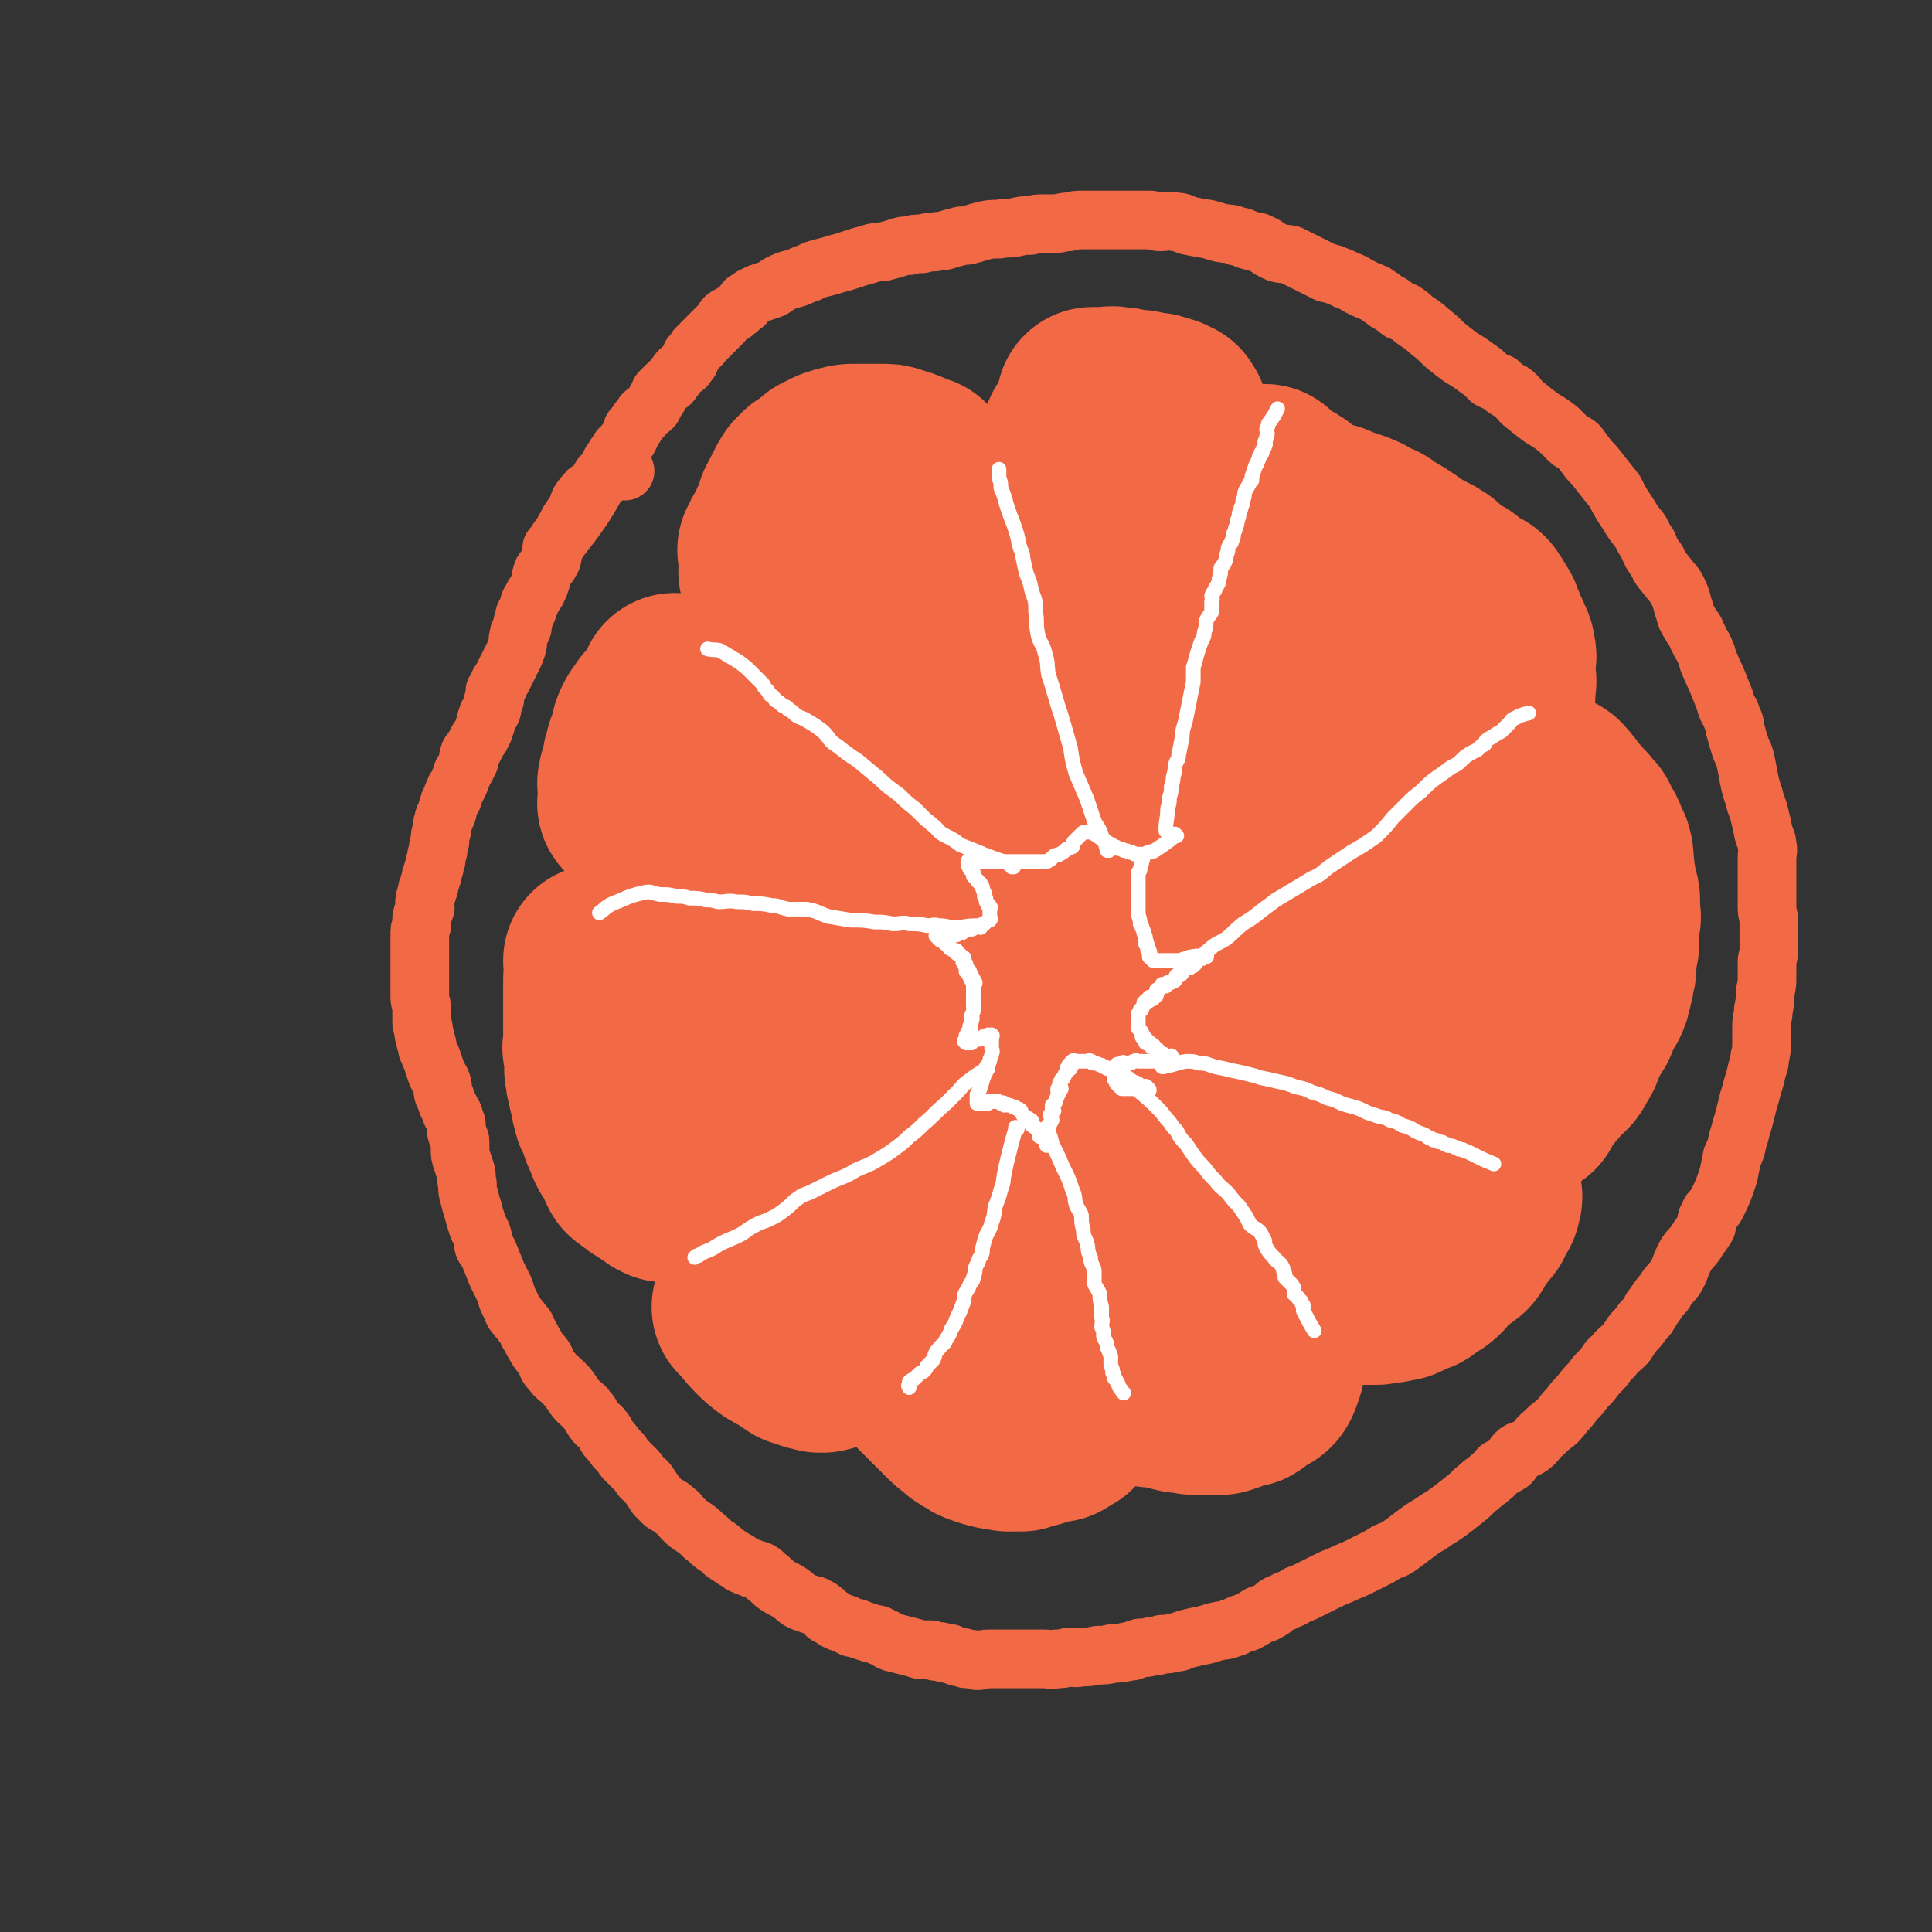 <svg viewBox='0 0 1054 1054' version='1.1' xmlns='http://www.w3.org/2000/svg' xmlns:xlink='http://www.w3.org/1999/xlink'><rect x="0" y="0" width="1054" height="1054" fill="#333333" stroke="none"/><g fill='none' stroke='#F26946' stroke-width='105' stroke-linecap='round' stroke-linejoin='round'><path d='M611,231c0,0 -1,-1 -1,-1 0,0 1,1 0,1 -4,0 -4,-1 -9,0 -2,0 -2,0 -5,1 -1,0 -1,1 -2,2 -2,1 -2,1 -3,2 -1,1 -2,1 -2,2 -1,0 -1,0 -1,1 0,0 0,0 0,1 0,1 0,1 0,2 0,0 0,0 0,1 0,1 0,1 0,2 0,1 0,1 0,3 1,2 1,2 1,4 1,2 1,2 2,4 0,2 0,2 1,3 0,1 0,1 0,3 1,0 0,0 0,1 0,0 0,0 0,1 0,0 0,0 0,1 1,0 1,0 1,1 1,0 1,0 1,1 1,0 1,0 1,0 1,0 1,0 1,1 1,0 1,0 1,1 1,0 0,1 0,1 1,0 1,0 1,0 1,0 1,0 1,0 1,-1 1,-1 2,-1 1,-2 0,-2 1,-3 2,-2 2,-2 3,-3 2,-1 2,-1 4,-2 1,-1 0,-2 1,-3 1,-1 1,-1 2,-2 2,-2 2,-2 3,-3 2,-2 2,-2 4,-3 1,-2 1,-2 3,-5 1,-1 1,-1 2,-2 0,-1 0,-2 0,-2 1,-1 1,0 2,0 1,-1 0,-1 1,-2 2,-2 3,-2 5,-3 1,-2 1,-2 3,-3 1,-1 1,-1 2,-2 1,-1 1,-1 2,-2 0,0 0,0 0,0 1,-1 1,-1 0,-1 0,-1 0,-1 -1,-1 0,-1 1,-1 0,-1 0,0 0,0 -1,0 0,0 0,-1 -1,-1 -1,-1 -1,0 -3,0 -1,-1 -1,-1 -3,-2 -1,0 -1,0 -2,0 -1,0 -1,0 -3,0 -1,0 -1,-1 -2,-1 -2,-1 -2,0 -4,0 -2,0 -2,-1 -4,-1 -3,-1 -3,-1 -6,-1 -3,-1 -3,0 -6,0 -1,0 -1,0 -3,0 0,0 0,0 0,0 -1,0 -1,0 -1,0 -1,0 -1,0 -2,0 0,0 0,0 -1,0 0,0 0,1 0,1 '/><path d='M502,258c0,0 -1,-1 -1,-1 0,0 1,1 1,1 -7,-3 -7,-4 -15,-6 -2,-1 -3,-1 -5,-1 -3,0 -3,0 -5,0 -3,0 -3,0 -6,0 -3,0 -3,0 -5,0 -3,0 -3,0 -6,1 -1,0 -1,0 -3,1 -1,0 -1,0 -3,1 -2,1 -2,1 -4,2 -1,1 -1,1 -2,2 -1,1 -1,1 -3,2 -1,1 -1,1 -3,2 -1,1 -1,1 -3,3 -2,3 -2,3 -3,6 -2,3 -2,3 -4,7 0,3 0,3 -1,6 0,1 -1,0 -1,1 -2,3 -2,3 -3,6 -2,3 -1,3 -3,5 0,2 -1,2 -2,4 0,0 1,0 1,1 0,0 0,0 0,1 0,0 0,0 0,1 0,0 0,0 0,1 0,0 0,0 0,1 0,1 0,1 0,1 0,1 0,1 0,1 0,1 0,1 0,1 0,1 0,1 0,1 0,1 0,1 0,1 0,1 0,1 0,1 0,1 -1,1 0,1 0,0 1,-1 1,0 0,0 -1,1 0,1 0,0 0,0 1,0 1,0 0,1 1,1 0,0 1,0 1,0 1,0 1,1 2,1 1,0 1,0 2,0 2,0 2,0 4,1 1,0 1,0 3,0 1,0 1,0 3,0 1,0 1,0 2,0 0,0 0,0 1,0 1,0 1,0 2,0 0,0 0,0 1,0 0,-1 0,-1 1,-1 1,-1 1,-1 3,-1 0,-1 0,-1 1,-1 0,-1 -1,-1 0,-1 0,-1 0,0 1,0 0,0 0,-1 1,-1 0,0 0,0 1,0 1,-1 1,-1 2,-2 1,-1 1,-1 2,-1 0,-1 -1,-1 0,-1 0,-1 0,0 1,0 '/><path d='M369,377c0,0 -1,-1 -1,-1 0,0 1,0 1,1 -4,5 -4,5 -8,11 -2,2 -3,2 -4,5 -2,2 -2,2 -3,4 -2,4 -1,4 -2,8 -2,4 -2,4 -3,8 -1,3 -1,4 -1,7 -1,3 -2,3 -2,6 -1,2 0,2 0,4 0,2 0,2 0,3 0,1 0,1 0,2 0,0 0,0 0,1 0,0 0,0 0,1 0,0 0,0 0,1 0,0 -1,0 0,1 0,0 0,0 1,1 1,1 1,1 3,2 2,1 2,1 4,1 2,0 3,0 5,0 3,0 3,0 5,0 3,0 3,0 5,0 2,0 2,0 4,0 2,0 2,0 4,0 2,-1 2,-2 4,-2 3,-2 3,-1 6,-2 3,-2 3,-2 5,-3 2,-2 2,-2 4,-4 2,-1 1,-1 3,-2 0,0 0,0 0,0 1,-2 1,-2 2,-5 0,-1 0,-1 1,-3 0,-2 0,-1 1,-3 0,-2 0,-2 0,-3 -1,-3 -1,-3 -2,-5 -2,-3 -1,-3 -3,-6 -1,-2 -2,-2 -4,-5 -1,-2 -1,-2 -2,-3 -1,-2 -1,-2 -2,-3 -1,-1 -1,-1 -2,-2 '/><path d='M328,525c0,0 -1,-1 -1,-1 0,0 1,0 1,1 -1,6 -1,6 -1,12 0,3 0,3 0,7 0,4 0,4 0,8 0,3 0,3 0,6 0,3 0,3 0,6 0,1 0,1 0,3 0,1 0,1 0,2 0,2 -1,2 0,4 0,2 1,2 1,4 0,2 0,2 0,4 0,2 -1,2 0,4 0,2 0,3 1,5 0,2 0,2 1,4 0,2 0,2 1,5 0,2 0,2 1,5 0,2 1,2 2,4 1,2 1,2 2,5 0,2 0,2 1,4 1,2 1,2 2,4 0,1 0,1 1,3 1,1 1,1 2,3 1,1 1,1 2,3 1,1 1,1 2,3 0,1 -1,1 0,2 0,1 1,1 2,2 1,0 1,0 2,1 1,1 1,1 2,2 1,0 1,0 2,1 1,1 1,1 3,2 1,1 1,1 3,2 0,0 0,0 1,1 0,0 0,-1 1,0 0,0 0,0 1,1 0,0 0,0 1,0 1,0 1,0 3,0 1,0 1,0 3,0 0,0 0,0 1,0 1,0 1,0 3,0 1,0 1,0 2,0 1,0 1,0 2,0 1,-1 1,-1 2,-2 1,0 1,1 2,1 0,0 0,0 1,0 0,-1 -1,-1 0,-1 0,-1 1,0 1,0 0,-1 0,-1 0,-2 0,-1 0,-1 1,-3 0,-2 0,-2 0,-4 -1,-5 0,-5 -1,-10 -1,-5 -2,-5 -3,-10 -2,-5 -2,-5 -4,-9 0,-3 -1,-3 -1,-6 -1,-2 -1,-2 -2,-5 '/><path d='M409,714c0,0 -1,-1 -1,-1 0,0 0,0 1,1 0,0 0,0 0,0 4,4 3,4 8,9 3,3 3,3 7,6 3,2 4,2 7,4 3,2 3,2 6,4 3,1 3,1 6,2 2,0 2,0 4,1 1,0 1,0 2,0 2,-1 3,0 5,-2 7,-3 6,-4 13,-9 '/><path d='M505,753c0,0 -1,-1 -1,-1 7,7 8,8 16,16 3,3 3,3 7,6 2,2 2,2 5,3 2,2 2,2 5,3 2,0 2,0 3,1 1,0 1,-1 2,0 1,0 1,0 2,1 1,0 1,-1 3,0 1,0 1,0 3,1 1,0 1,0 3,0 2,-1 2,0 4,0 1,-1 1,-1 3,-1 2,-1 2,-1 4,-1 2,-1 2,-1 4,-2 2,0 2,0 4,-1 2,0 2,0 4,0 2,-1 2,-2 5,-3 '/><path d='M628,759c0,0 -2,-1 -1,-1 7,1 8,2 17,4 3,0 3,0 7,1 3,0 3,0 7,0 4,-1 4,0 8,0 2,-1 2,-1 3,-1 2,-1 2,-1 4,-2 1,0 1,0 3,-1 1,0 1,0 3,0 2,-1 2,-2 4,-3 1,-1 1,-1 3,-2 2,-1 3,-1 4,-3 3,-7 2,-7 4,-15 2,-11 2,-11 5,-21 0,-3 1,-3 1,-5 '/><path d='M727,703c0,0 -2,-1 -1,-1 6,0 7,0 14,1 3,0 3,0 5,0 3,0 3,0 6,0 4,-1 4,-1 7,-1 3,-1 3,-1 5,-1 3,-1 2,-2 4,-3 2,0 3,0 5,-1 1,0 1,-1 3,-2 1,-1 1,0 2,-2 3,-1 3,-1 5,-3 1,-2 1,-2 3,-4 1,-2 1,-2 4,-4 2,-1 2,-1 5,-3 1,-1 2,-1 3,-3 0,-1 -1,-1 -1,-2 0,-1 1,0 1,0 1,-1 1,-1 2,-2 0,0 0,0 1,-1 1,-1 1,-1 1,-2 2,-1 1,-1 2,-3 1,-1 2,-1 2,-2 2,-1 1,-1 2,-3 1,-1 1,-1 1,-2 1,-1 1,-1 1,-2 1,-1 1,0 1,-2 1,-2 1,-2 0,-5 0,-4 -1,-4 -1,-8 0,-3 0,-3 0,-7 0,-1 0,-1 0,-3 '/><path d='M833,601c0,0 -2,0 -1,-1 7,-9 8,-9 15,-18 4,-3 4,-3 6,-7 2,-3 2,-3 3,-6 1,-2 1,-2 2,-5 1,-1 0,-1 1,-2 1,-3 2,-2 3,-5 2,-2 1,-2 2,-5 1,-2 1,-2 2,-4 1,-1 0,-1 1,-3 1,-1 2,0 2,-2 1,-1 1,-1 1,-3 1,-2 1,-2 1,-4 1,-2 1,-2 1,-5 1,-2 1,-2 1,-5 0,-2 0,-2 0,-4 0,-2 1,-2 1,-5 1,-2 0,-2 0,-4 0,-2 0,-2 0,-5 0,-3 1,-3 1,-6 1,-2 0,-2 0,-5 0,-2 0,-2 0,-5 0,-2 0,-2 -1,-5 0,-2 -1,-2 -1,-4 0,0 0,-1 0,-1 0,-3 -1,-3 -1,-5 0,-1 0,-1 0,-3 0,-2 -1,-2 -1,-4 0,-2 1,-2 0,-4 0,-2 -1,-2 -2,-4 -1,-1 -1,-1 -1,-3 0,-1 0,-1 -1,-2 -1,-2 -1,-2 -2,-3 0,-1 0,-1 -1,-2 0,-1 0,-2 -1,-2 -1,-2 -1,-1 -2,-2 -1,-1 -1,-1 -1,-2 -2,-1 -2,-1 -3,-3 -1,0 0,-1 -1,-1 -1,-2 -1,-1 -2,-2 -1,-2 -1,-2 -2,-3 -1,-2 -1,-1 -2,-2 -1,-1 -1,-1 -1,-2 -1,0 -1,-1 -1,-1 -1,0 -1,1 -1,1 0,-1 0,-1 0,-2 0,-1 -1,0 -2,-1 '/><path d='M814,406c0,0 -1,-1 -1,-1 0,0 0,1 0,1 2,-8 2,-8 3,-16 1,-4 1,-4 1,-7 1,-4 1,-4 1,-9 1,-3 0,-3 0,-7 0,-3 0,-3 0,-6 0,-2 1,-2 0,-5 0,-3 -1,-3 -2,-6 -1,-3 -2,-3 -3,-7 -1,-2 -1,-2 -2,-5 -1,-2 -2,-2 -3,-5 -1,-1 -1,-1 -2,-3 -1,-1 -1,-1 -3,-1 -1,-1 -1,-1 -2,-1 -1,-1 -1,-1 -2,-2 -1,-2 -2,-1 -3,-2 -1,-1 -1,-2 -2,-2 -1,-1 -2,-1 -3,-1 -1,-1 -1,-1 -3,-2 -1,-1 -2,-1 -3,-2 -2,-2 -2,-2 -3,-4 -1,0 -1,-1 -2,-1 -2,-2 -2,-1 -4,-2 -1,-1 -1,-1 -3,-2 -2,-1 -2,-1 -4,-2 -2,-1 -1,-1 -3,-2 -2,-2 -2,-2 -4,-3 -2,-2 -2,-1 -4,-2 -2,-1 -1,-2 -3,-2 -1,-1 -1,-1 -2,-1 -1,-1 -1,-2 -2,-2 -1,-1 -1,-1 -3,-1 -2,-1 -2,-1 -4,-2 -2,-2 -2,-2 -5,-3 -2,-1 -2,-1 -4,-1 -1,-1 -1,-1 -2,-1 0,0 0,0 -1,0 0,0 0,0 -1,0 -1,0 -1,0 -2,0 -1,-1 -1,-1 -2,-1 -1,-1 0,-1 -1,-2 -1,0 -1,1 -1,1 '/><path d='M721,284c0,0 -1,-1 -1,-1 0,0 1,1 0,1 -5,-3 -6,-3 -11,-7 -2,-2 -2,-3 -4,-4 -2,-2 -2,-2 -5,-3 -2,-2 -2,-2 -5,-3 -1,-1 -1,-1 -3,-2 -1,-1 0,-1 -1,-2 0,0 -1,0 -1,0 0,-1 0,-1 0,-1 '/></g>
<g fill='none' stroke='#F26946' stroke-width='53' stroke-linecap='round' stroke-linejoin='round'><path d='M690,313c0,0 -1,-1 -1,-1 -5,7 -5,7 -10,15 -4,7 -3,7 -7,14 -3,8 -3,8 -6,16 -5,13 -5,13 -10,27 -2,6 -2,5 -4,11 -1,5 -1,5 -3,9 -1,4 -2,4 -3,7 -1,4 -1,4 -2,7 -2,5 -2,4 -4,8 -1,3 -1,3 -3,6 -1,3 -1,3 -3,6 -1,2 -1,3 -2,5 0,1 0,1 -1,3 0,1 0,1 0,1 0,1 0,1 0,1 0,0 0,0 0,1 0,0 0,0 0,1 0,0 0,0 0,1 0,0 0,0 0,1 0,0 0,0 0,1 0,0 0,0 0,1 0,1 0,1 0,2 0,1 0,1 0,2 0,2 1,2 0,4 0,1 -1,1 -1,3 0,0 0,0 0,0 1,2 0,2 0,4 0,0 0,0 0,1 0,0 0,0 0,1 0,1 0,1 0,1 0,1 0,1 0,1 0,1 0,1 0,1 0,1 0,1 0,1 0,1 1,1 0,1 0,1 0,0 -1,1 0,0 1,0 0,1 0,0 0,0 -1,1 0,1 0,1 -1,2 0,0 1,0 0,1 0,0 0,-1 -1,0 0,0 0,1 0,1 1,0 1,-1 1,-1 3,-2 3,-2 5,-3 7,-5 7,-5 13,-10 6,-5 6,-6 12,-11 5,-4 5,-4 11,-7 4,-4 5,-4 9,-8 4,-3 3,-3 7,-6 4,-3 4,-2 8,-6 5,-4 4,-4 9,-8 4,-3 4,-4 8,-7 3,-3 3,-2 7,-5 2,-2 2,-2 5,-4 1,-1 1,-1 3,-2 1,-2 1,-2 3,-2 1,-2 2,-1 4,-2 3,-3 2,-3 6,-6 2,-1 2,-1 5,-3 2,-1 2,-1 5,-2 1,-2 1,-2 2,-3 1,-1 1,0 1,0 1,0 1,0 1,0 1,-1 0,-2 0,-2 1,-1 1,0 2,0 0,-1 0,-1 1,-2 0,0 0,0 0,0 0,-1 0,-1 0,-1 1,-1 1,-1 1,-1 0,-1 0,-1 0,-1 0,-1 0,-1 0,-1 0,-1 0,-1 -1,-2 -1,-2 -1,-2 -2,-4 -1,-1 -1,-2 -2,-3 -1,-2 -1,-2 -3,-3 -2,-2 -2,-1 -4,-2 -3,-2 -3,-2 -6,-3 -2,-1 -1,-2 -3,-2 -2,-1 -2,-2 -4,-2 -1,-1 -1,0 -3,0 0,0 0,0 0,0 -2,0 -2,0 -4,1 -6,5 -6,6 -11,12 -6,7 -5,7 -11,14 -5,6 -5,6 -10,12 -4,6 -4,6 -8,12 -3,4 -4,4 -6,9 -1,4 0,5 -1,10 0,2 0,2 0,4 0,3 0,3 0,5 1,2 1,2 2,4 0,1 0,1 1,3 0,0 -1,1 -1,1 0,0 0,1 0,1 1,0 1,-1 1,-1 1,-2 1,-2 2,-3 1,-1 2,-1 2,-2 2,-2 1,-2 2,-4 3,-4 3,-4 6,-9 3,-6 3,-6 7,-12 5,-9 5,-9 9,-18 5,-8 5,-8 9,-16 3,-5 3,-5 6,-10 1,-3 0,-3 1,-6 1,-1 2,-2 2,-2 0,0 0,1 -1,2 -3,6 -3,6 -7,11 -5,9 -6,8 -11,16 -5,9 -4,9 -8,18 -3,7 -2,7 -5,15 -3,7 -3,7 -6,14 -2,4 -2,4 -5,8 -1,2 -2,2 -4,4 -4,5 -4,5 -7,9 -4,5 -4,5 -7,10 -3,5 -2,5 -5,9 -2,3 -2,3 -5,6 -1,1 -1,1 -2,2 '/><path d='M598,302c0,0 -1,-1 -1,-1 -2,6 -2,7 -3,15 0,5 0,5 0,10 0,4 0,4 0,8 1,8 1,8 1,16 1,5 0,5 0,10 0,4 0,4 0,9 0,5 0,5 0,10 0,5 0,5 0,9 0,4 0,4 0,8 0,3 0,3 0,5 0,2 1,2 0,4 0,2 0,2 -1,4 0,2 0,2 0,4 0,2 1,2 0,4 0,2 0,1 -1,3 0,0 0,0 0,1 0,1 1,1 0,2 0,2 0,2 -1,4 0,2 0,2 -1,4 0,2 1,2 0,4 0,1 0,1 -1,3 0,1 0,1 -1,3 0,1 0,1 -1,2 0,1 1,1 0,3 0,1 0,1 -1,3 0,1 -1,0 -1,1 0,1 0,1 0,1 1,0 1,1 0,1 0,0 0,-1 -1,-1 0,-1 0,-1 -1,-2 0,-5 0,-5 -1,-9 0,-6 0,-6 -1,-13 0,-5 0,-5 0,-11 1,-5 1,-5 1,-11 1,-5 2,-5 3,-11 0,-7 0,-7 0,-13 1,-7 2,-7 3,-15 2,-6 2,-6 3,-12 2,-5 1,-5 3,-10 0,-4 0,-4 1,-8 2,-4 2,-3 4,-7 1,-3 1,-3 2,-6 0,-2 0,-2 1,-4 1,-3 1,-3 3,-7 1,-3 1,-3 3,-7 1,-3 1,-3 2,-7 0,-3 0,-3 2,-6 0,-1 0,-1 1,-2 0,-1 0,-1 0,-2 1,-3 1,-3 2,-5 0,-3 0,-3 0,-6 1,-1 1,-1 1,-2 '/><path d='M636,278c0,0 -1,-1 -1,-1 0,0 1,0 0,1 -2,6 -2,6 -5,12 -5,11 -6,11 -10,22 -5,12 -5,12 -9,24 -5,13 -4,13 -8,26 -4,12 -3,12 -7,23 -5,17 -6,17 -11,33 '/><path d='M582,328c0,0 -1,0 -1,-1 -3,-7 -3,-7 -5,-14 -2,-4 -2,-4 -3,-8 -1,-3 -1,-4 -2,-7 0,-4 -1,-3 -2,-7 -1,-6 0,-6 -2,-11 -1,-5 -2,-5 -3,-9 0,-4 0,-5 -1,-9 0,0 0,0 0,-1 '/><path d='M504,308c0,0 -1,-1 -1,-1 2,6 4,7 6,14 2,6 2,6 3,12 2,8 2,8 4,15 3,9 3,9 6,19 2,10 3,10 4,20 1,11 0,11 1,22 1,13 1,13 3,25 1,7 1,7 1,13 '/><path d='M491,361c0,0 -1,-1 -1,-1 2,5 2,6 5,12 2,4 2,4 5,9 5,5 5,5 9,10 5,5 6,5 10,10 4,6 4,6 8,12 4,7 5,6 10,13 4,7 4,7 8,15 2,4 2,4 4,8 '/><path d='M477,372c0,0 -1,-1 -1,-1 10,9 11,10 23,20 6,6 6,6 12,12 6,5 6,4 12,10 6,6 5,7 11,13 8,8 9,8 18,16 15,11 15,10 30,21 '/><path d='M513,433c0,0 -1,0 -1,-1 -6,-8 -6,-8 -12,-16 -6,-8 -5,-9 -10,-17 -9,-13 -9,-13 -18,-26 -3,-4 -3,-4 -6,-8 -3,-3 -3,-3 -6,-7 0,0 0,0 0,0 '/><path d='M433,460c0,0 -1,-1 -1,-1 0,0 0,0 1,1 0,0 0,0 0,0 8,3 8,3 17,7 7,3 6,4 13,7 8,4 8,4 15,8 5,2 5,2 10,5 4,1 4,1 8,3 2,1 2,1 4,2 0,0 0,0 1,0 0,0 0,-1 1,0 1,1 1,1 3,3 1,1 2,1 4,2 1,1 1,1 3,2 1,0 1,0 3,1 0,0 0,0 1,1 0,0 0,0 1,1 0,0 0,-1 1,0 0,0 0,0 1,1 0,0 0,0 1,0 0,0 1,0 1,0 -1,-1 -1,-1 -1,-1 -2,-1 -2,-1 -4,-2 -3,-2 -2,-3 -6,-4 -4,-3 -4,-2 -9,-4 -4,-2 -4,-2 -8,-4 -7,-3 -7,-3 -13,-5 -6,-3 -6,-3 -12,-6 -7,-2 -7,-2 -14,-5 -4,-2 -4,-2 -9,-4 -4,-1 -5,0 -9,0 -1,-1 -1,-1 -3,-1 0,0 0,0 0,0 -1,0 -2,0 -1,0 0,0 1,0 2,1 3,1 3,1 6,3 5,3 5,3 10,6 7,2 7,2 14,4 8,3 7,3 16,6 7,2 7,1 14,3 7,1 7,1 13,2 5,1 5,1 10,2 5,1 5,1 10,2 4,1 5,0 9,1 3,0 3,0 6,1 1,0 1,0 2,1 '/><path d='M516,491c0,0 -2,-1 -1,-1 5,1 6,2 12,4 5,1 5,1 9,4 9,3 9,4 17,8 4,1 4,1 8,2 3,1 3,1 7,2 3,0 3,-1 6,0 1,0 1,0 3,1 0,0 1,0 1,0 -1,-1 -1,-1 -2,-1 -2,-2 -2,-1 -5,-2 -3,-2 -3,-2 -7,-3 -4,-2 -4,-2 -9,-3 -7,-2 -7,-2 -14,-3 -9,-2 -9,-2 -18,-4 -9,-3 -9,-2 -19,-4 -8,-2 -8,-2 -16,-5 -8,-2 -8,-2 -15,-5 -6,-1 -6,-1 -12,-2 -5,-2 -6,-2 -11,-2 -4,-1 -4,-1 -9,-1 -3,-1 -3,0 -6,0 -2,0 -2,-1 -5,0 -4,0 -4,0 -9,1 -5,1 -5,0 -10,2 -4,1 -5,0 -8,3 -6,5 -5,6 -10,11 '/><path d='M536,433c0,0 0,0 -1,-1 -7,-3 -7,-3 -15,-6 -4,-2 -4,-2 -8,-4 -4,-4 -4,-4 -7,-8 -5,-5 -6,-5 -8,-10 -3,-6 -4,-7 -4,-13 0,-8 0,-9 3,-16 5,-12 4,-13 13,-24 7,-9 8,-10 18,-16 10,-7 10,-7 22,-10 11,-3 11,-2 23,-2 8,0 9,0 17,2 5,1 6,1 10,5 4,4 4,5 5,10 1,8 1,9 -1,17 -2,11 -2,12 -9,22 -8,12 -8,13 -19,22 -13,12 -14,11 -29,20 -14,9 -14,9 -28,16 -11,5 -11,5 -22,9 -5,2 -6,2 -10,2 -1,0 -1,-2 0,-3 2,-12 1,-13 6,-25 7,-17 7,-17 17,-33 9,-14 8,-15 19,-27 11,-11 12,-11 24,-19 12,-7 12,-8 24,-12 11,-3 12,-2 24,-2 10,0 10,0 19,2 5,1 5,2 9,5 6,6 6,6 10,13 3,6 4,6 5,13 0,8 -1,9 -5,16 -8,13 -8,14 -19,24 -13,13 -14,13 -30,22 -17,9 -17,9 -36,14 -16,5 -17,6 -34,6 -15,0 -17,-1 -31,-7 -14,-7 -15,-8 -25,-20 -9,-9 -8,-11 -13,-23 -3,-7 -3,-8 -2,-15 0,-4 1,-5 5,-7 13,-6 14,-6 29,-10 18,-4 18,-2 37,-4 21,-2 21,-1 41,-3 18,-2 18,-3 35,-5 10,-2 10,-2 20,-4 5,-1 8,-2 9,-2 0,0 -4,1 -7,2 -18,7 -18,8 -36,15 -24,9 -24,11 -48,18 -23,7 -23,7 -46,10 -16,3 -16,1 -32,3 -5,0 -6,0 -10,1 0,0 0,0 1,1 2,3 2,3 5,5 10,9 9,9 20,17 13,9 14,9 28,18 11,7 11,8 23,15 10,5 10,6 21,8 11,2 11,2 22,1 10,-1 10,-1 18,-6 14,-7 14,-7 26,-18 11,-11 11,-12 19,-26 7,-11 7,-11 11,-24 3,-7 2,-8 2,-16 1,-3 1,-4 -1,-6 -2,-4 -2,-5 -6,-8 -8,-5 -9,-6 -18,-9 -12,-4 -12,-4 -24,-5 -12,-2 -12,-2 -24,-2 -10,-1 -10,-1 -20,1 -10,1 -10,2 -19,5 -7,3 -8,3 -14,7 -4,3 -3,4 -7,8 -5,6 -5,5 -10,11 -5,6 -5,6 -10,13 -4,7 -5,6 -8,13 -2,6 -3,6 -4,12 0,2 1,2 2,5 '/></g>
<g fill='none' stroke='#F26946' stroke-width='105' stroke-linecap='round' stroke-linejoin='round'><path d='M735,412c0,0 -1,-1 -1,-1 0,0 1,1 0,1 -12,1 -15,-5 -25,2 -20,14 -20,18 -35,39 -13,20 -14,20 -20,43 -11,46 -10,47 -14,94 -1,14 1,14 5,27 4,12 4,13 12,23 6,8 7,10 16,13 8,2 11,3 18,-3 15,-13 16,-15 25,-35 14,-27 12,-29 20,-58 8,-28 9,-28 14,-57 2,-14 1,-14 1,-29 0,-7 1,-7 -1,-13 0,-2 -1,-2 -3,-3 -2,-1 -2,-1 -4,0 -8,2 -9,1 -16,4 -12,6 -13,6 -23,15 -15,12 -16,12 -27,26 -11,14 -12,15 -18,32 -5,15 -5,16 -5,32 0,11 0,13 5,22 5,11 7,12 16,19 8,6 9,7 18,9 7,2 9,2 14,-2 10,-6 11,-7 18,-17 9,-14 8,-15 14,-32 6,-13 6,-13 10,-27 2,-9 2,-9 3,-19 1,-4 3,-8 1,-9 -2,-1 -5,1 -10,4 -18,11 -19,10 -34,24 -17,16 -16,18 -29,37 -11,17 -13,17 -19,35 -4,13 -3,16 1,28 1,5 3,6 9,8 10,3 12,4 23,0 18,-6 21,-6 34,-19 18,-20 17,-23 29,-47 11,-23 9,-25 18,-49 7,-19 7,-19 15,-37 3,-7 4,-9 7,-14 0,-1 -1,1 -1,2 -3,12 -2,12 -5,24 -8,24 -7,24 -17,47 -10,26 -11,26 -24,51 -7,16 -6,17 -16,31 -18,28 -17,29 -39,54 -11,12 -14,15 -28,20 -5,2 -8,-1 -11,-7 -9,-16 -10,-17 -14,-37 -6,-33 -8,-34 -6,-67 3,-38 4,-40 18,-75 8,-22 9,-24 25,-40 10,-10 13,-9 27,-13 6,-2 8,-2 14,2 10,6 11,6 17,17 10,17 11,18 15,37 4,19 4,21 0,40 -6,29 -6,30 -20,55 -15,27 -15,28 -37,49 -22,20 -23,21 -50,33 -23,11 -24,12 -49,14 -21,2 -24,3 -41,-7 -21,-11 -23,-14 -36,-35 -14,-20 -13,-22 -19,-45 -6,-23 -5,-24 -4,-48 0,-17 1,-17 5,-34 2,-8 3,-9 8,-16 5,-7 6,-8 13,-13 10,-7 11,-8 22,-10 12,-3 13,-3 25,0 10,2 13,2 20,10 11,12 12,14 15,31 5,20 4,21 1,43 -2,20 -3,21 -10,40 -7,18 -8,19 -20,33 -10,13 -11,14 -26,22 -10,6 -13,8 -24,6 -9,-3 -11,-6 -16,-16 -14,-23 -15,-24 -22,-50 -7,-31 -7,-32 -7,-64 0,-27 1,-28 6,-55 3,-14 3,-15 11,-27 4,-7 5,-7 12,-10 5,-2 6,-3 11,-1 16,5 17,5 31,15 24,17 25,17 45,39 19,20 21,20 32,44 10,19 9,22 10,43 0,14 -1,16 -9,27 -11,14 -13,15 -29,24 -17,8 -18,9 -37,10 -16,1 -19,2 -33,-5 -19,-9 -21,-11 -33,-27 -14,-17 -13,-19 -19,-41 -6,-23 -5,-25 -4,-49 0,-21 2,-22 7,-43 2,-12 2,-12 7,-24 2,-6 2,-6 7,-11 1,-2 2,-4 4,-3 4,2 5,4 7,10 9,24 11,24 17,48 5,23 4,23 5,47 0,14 2,15 -3,27 -5,14 -5,16 -16,25 -12,11 -14,10 -30,14 -15,4 -17,5 -32,1 -16,-4 -19,-5 -30,-17 -14,-14 -15,-16 -20,-35 -6,-19 -5,-21 -3,-41 1,-15 3,-15 8,-29 5,-13 5,-13 13,-24 7,-10 8,-10 17,-18 8,-6 8,-7 17,-10 7,-3 8,-4 16,-3 4,0 4,2 6,6 8,15 8,15 13,31 6,19 6,20 8,39 2,18 2,19 0,37 -1,14 -2,14 -7,28 -4,11 -4,12 -10,22 -5,7 -5,8 -12,12 -5,3 -8,4 -11,0 -11,-11 -12,-13 -18,-29 -8,-23 -8,-24 -9,-49 -2,-26 0,-26 2,-52 2,-21 1,-21 6,-41 3,-13 4,-13 11,-24 4,-7 5,-7 12,-12 15,-9 15,-10 31,-17 17,-8 18,-7 35,-13 18,-7 18,-8 36,-13 14,-5 14,-5 29,-8 10,-2 10,-2 21,-2 7,-1 7,-1 14,0 6,0 6,1 12,2 4,0 6,3 8,1 2,-2 -1,-4 -1,-8 0,-7 0,-7 0,-14 0,-7 1,-7 0,-14 0,-4 1,-4 -1,-8 0,-3 -1,-3 -3,-5 -1,-1 -1,-2 -2,-1 -5,1 -6,1 -10,4 -8,8 -9,9 -15,19 -6,13 -6,14 -7,28 0,10 0,11 5,21 6,12 7,12 17,21 11,8 12,9 24,13 11,3 12,3 23,1 10,-2 11,-3 19,-10 9,-9 10,-10 14,-22 6,-16 5,-17 7,-35 1,-13 2,-13 0,-26 -1,-10 -1,-11 -6,-19 -4,-6 -5,-6 -11,-10 -5,-4 -5,-3 -11,-6 -3,-1 -4,-1 -8,-1 -5,-1 -5,-1 -11,-1 -7,-1 -7,-2 -14,0 -9,2 -10,2 -18,7 -8,6 -8,7 -14,14 -4,6 -5,7 -6,13 0,8 2,8 5,16 7,14 6,15 16,27 9,9 10,9 22,15 11,4 12,4 24,5 7,1 8,1 15,-2 6,-3 8,-4 11,-10 4,-8 2,-9 2,-19 1,-13 2,-14 -2,-26 -4,-15 -5,-15 -13,-28 -8,-10 -8,-10 -19,-17 -11,-8 -11,-8 -24,-12 -13,-4 -14,-4 -27,-5 -13,-2 -13,-1 -26,-1 -11,0 -11,-1 -23,0 -9,0 -9,-1 -18,1 -7,1 -8,1 -13,5 -3,3 -2,4 -4,9 -3,8 -3,8 -5,16 -1,12 -1,12 -1,24 1,13 1,14 3,27 1,12 2,12 5,24 2,12 1,12 5,23 2,8 3,8 7,16 2,4 2,5 6,8 5,4 6,3 13,6 '/><path d='M593,326c0,0 0,0 -1,-1 -5,-3 -5,-3 -11,-6 -4,-3 -4,-3 -8,-6 -3,-3 -2,-3 -5,-5 -2,-2 -3,-1 -5,-2 0,0 0,0 -1,0 -1,0 -1,0 -2,0 -3,1 -3,1 -7,2 -8,2 -8,2 -16,4 -8,2 -8,2 -15,3 -7,1 -7,0 -14,2 -5,1 -6,1 -10,4 -2,2 -3,2 -4,5 0,2 0,3 2,5 5,5 5,6 12,8 7,3 8,2 16,1 5,-1 5,-1 9,-4 5,-6 6,-6 9,-13 3,-6 1,-7 3,-13 0,-3 2,-6 0,-6 -2,1 -4,3 -8,6 '/></g>
<g fill='none' stroke='#FFFFFF' stroke-width='8' stroke-linecap='round' stroke-linejoin='round'><path d='M642,456c0,0 -1,-1 -1,-1 0,0 0,0 0,1 0,0 0,0 0,0 -5,4 -5,4 -11,8 -1,1 -2,0 -3,1 -1,0 -1,0 -2,1 0,0 -1,0 -1,0 -1,0 -1,0 -1,0 -1,0 -1,0 -1,0 -1,0 -1,0 -2,0 0,0 0,0 -1,0 -1,-1 -1,-1 -3,-1 -1,-1 -1,-1 -3,-1 -1,-1 -1,-1 -3,-1 -1,-1 -1,-1 -2,-1 -1,-1 -1,-1 -2,-1 -1,-1 -1,-1 -3,-2 -1,-1 -1,-1 -3,-2 -1,-1 -1,-1 -3,-2 -1,-1 -1,-1 -2,-1 0,0 0,0 -1,0 0,0 0,0 -1,0 0,0 0,0 -1,0 -1,0 -1,0 -2,1 0,0 0,0 -1,1 0,0 0,0 -1,1 0,0 0,0 -1,1 0,0 0,0 -1,1 -1,1 0,1 -1,2 0,0 1,0 0,1 0,0 -1,0 -2,1 -1,0 -1,0 -2,1 -1,1 -1,1 -3,2 -1,1 -1,0 -3,1 -1,1 -1,1 -2,2 -1,0 -1,1 -2,1 0,0 0,0 -1,0 -1,0 -1,0 -2,0 -1,0 -1,0 -2,0 -1,0 -1,0 -3,0 -1,0 -1,0 -3,0 -1,0 -1,0 -3,0 -1,0 -1,0 -2,0 -2,0 -2,0 -4,0 -1,0 -1,0 -3,0 -2,0 -2,0 -4,0 -1,0 -1,0 -3,0 -1,0 -1,0 -3,0 -1,0 -1,0 -3,0 -2,0 -2,0 -4,0 0,0 0,0 -1,0 0,0 0,0 -1,0 0,0 -1,-1 -1,0 0,0 0,0 0,1 1,0 0,0 0,1 1,1 1,1 1,2 1,1 1,1 2,2 0,1 0,1 0,2 1,1 1,1 2,2 0,1 1,1 2,2 0,1 0,1 1,2 0,1 0,1 1,3 0,1 0,1 0,2 1,1 1,1 1,3 1,1 1,1 1,2 1,0 1,0 1,1 1,0 0,0 0,1 0,0 0,0 0,1 0,0 0,0 0,1 0,0 0,0 0,1 0,0 0,0 0,1 0,0 0,0 0,1 0,0 1,0 0,1 0,0 -1,0 -2,1 0,0 0,0 -1,1 -1,0 -1,0 -2,1 -1,0 -1,0 -3,1 -1,0 -1,1 -2,1 -1,0 -1,-1 -3,0 0,0 0,1 -1,1 -1,1 -1,1 -2,1 -1,0 -1,-1 -2,0 0,0 0,1 0,1 -1,0 -1,0 -2,0 -1,0 -1,0 -2,0 -1,0 -1,-1 -2,0 0,0 0,1 0,1 -1,0 -2,0 -3,0 0,0 0,0 -1,0 0,0 0,0 -1,0 0,0 -1,-1 0,0 0,0 0,0 1,1 0,0 0,0 1,1 0,0 0,-1 1,0 0,0 0,0 1,1 0,0 0,-1 1,0 0,0 -1,1 0,1 0,0 0,-1 1,0 0,0 0,1 1,2 0,1 1,0 2,1 0,0 0,1 1,1 0,0 1,-1 1,0 0,0 -1,1 0,1 0,1 1,0 2,1 0,0 0,0 1,1 0,0 1,0 1,1 0,0 0,0 0,1 -1,1 -1,1 0,1 0,1 0,0 1,1 0,0 -1,1 0,2 0,0 0,0 1,1 0,0 -1,1 -1,1 1,0 2,-1 2,0 0,0 -1,1 -1,1 1,1 2,1 2,1 0,1 -1,1 -1,1 1,1 2,1 2,1 0,1 -1,1 -1,1 1,1 2,1 2,1 0,1 0,1 -1,1 0,1 0,1 0,1 0,1 0,1 0,2 0,0 0,0 0,1 0,1 0,1 0,2 0,1 0,1 0,2 0,1 0,1 0,2 0,1 0,1 0,2 0,1 1,1 0,2 0,1 0,1 -1,3 0,1 1,1 0,3 0,1 0,1 -1,3 0,0 0,0 0,1 1,1 1,1 0,1 0,1 0,0 -1,1 0,0 1,1 0,1 0,1 0,0 -1,1 0,0 0,0 0,1 1,1 1,1 0,1 0,1 0,0 -1,1 0,0 0,0 1,1 0,0 0,0 0,0 2,0 2,0 3,0 0,-1 0,-1 1,-1 0,-1 1,-1 2,-1 0,-1 0,0 1,0 0,0 0,0 1,0 0,-1 0,-1 1,-1 1,-1 1,-1 3,-1 0,-1 0,0 1,0 0,0 0,0 1,0 0,0 0,-1 0,0 1,0 0,0 0,1 0,0 0,0 0,1 0,0 0,0 0,1 0,0 0,0 0,1 0,0 0,0 0,1 0,0 0,0 0,1 0,0 0,0 0,1 0,1 1,1 0,3 0,1 0,1 -1,3 0,1 0,1 -1,3 0,1 0,2 -1,3 0,1 0,1 -1,2 0,1 0,1 -1,3 0,1 0,1 -1,3 0,1 0,2 -1,3 0,1 0,1 -1,2 0,0 0,0 0,1 1,1 0,1 0,1 0,1 0,1 0,1 0,1 0,1 0,1 0,0 0,1 0,1 1,0 2,0 3,0 0,0 0,0 1,0 0,0 0,0 1,0 0,0 0,0 1,0 0,-1 0,-1 1,-1 0,-1 0,0 1,0 0,0 0,0 0,0 1,0 1,0 1,0 1,0 1,0 2,0 0,0 0,-1 0,0 1,0 1,0 2,1 0,0 1,-1 2,0 0,0 0,1 0,1 1,0 1,-1 2,0 1,0 1,0 3,1 1,0 1,0 2,1 1,0 1,0 2,1 0,1 0,1 1,2 0,1 1,1 2,2 1,0 1,0 2,1 0,0 1,0 1,1 0,0 -1,0 -1,1 1,0 1,0 1,1 1,1 2,1 3,2 0,1 0,1 1,2 0,0 0,0 1,1 0,0 -1,0 -1,1 1,0 1,0 2,1 0,0 0,0 1,1 0,0 0,0 1,1 0,0 0,0 1,1 0,0 -1,1 -1,1 1,0 1,-1 1,-1 1,-1 0,-1 0,-1 0,-1 0,-1 0,-1 0,-1 0,-1 0,-1 0,-1 0,-1 0,-2 0,-1 0,-1 0,-1 0,-1 0,-1 0,-1 0,-2 0,-2 0,-3 1,-1 1,-1 2,-3 0,-1 -1,-1 -1,-3 1,-1 1,-1 2,-2 0,0 -1,0 -1,-1 0,-1 0,-1 0,-2 1,-1 1,0 2,-2 0,-1 0,-1 1,-3 0,-1 0,-1 1,-2 0,0 -1,0 -1,-1 0,0 0,-1 0,-1 1,0 1,0 2,0 0,-1 -1,-2 -1,-3 1,-1 1,-1 1,-2 1,-1 1,0 1,-1 1,-1 1,-2 1,-2 1,-1 1,-1 1,-1 1,-1 0,-1 0,-2 1,0 1,0 2,0 0,-1 -1,-1 -1,-2 1,0 1,0 2,0 0,-1 -1,-1 -1,-1 1,-1 1,0 1,0 1,-1 0,-1 0,-1 1,-1 1,0 1,0 1,0 1,0 1,0 1,0 1,0 2,0 0,0 0,0 1,0 0,0 0,0 1,0 0,0 0,0 1,0 1,0 1,0 1,0 1,0 1,-1 2,0 1,0 1,0 1,1 2,0 2,0 4,1 1,0 1,0 2,1 1,0 1,0 2,1 1,0 1,0 3,1 0,0 0,-1 1,0 1,0 0,1 1,1 1,1 1,0 2,1 1,0 1,0 2,1 1,0 1,0 2,1 0,0 1,0 1,1 1,0 1,0 1,1 1,0 1,0 1,1 1,0 1,-1 2,0 1,0 1,0 1,1 1,0 1,0 1,1 0,0 0,0 1,0 0,1 0,1 1,1 0,0 0,0 0,0 1,0 0,1 0,1 1,0 1,0 1,0 1,-1 1,0 1,0 1,0 1,0 1,0 0,-1 0,-1 -1,-1 0,-1 0,-1 -1,-1 0,-1 0,0 -1,0 0,0 0,0 -1,0 0,0 0,0 -1,0 -1,0 -1,0 -2,1 -1,0 -1,0 -3,0 0,0 0,0 -1,0 0,0 0,0 -1,0 0,0 0,0 -1,0 0,0 0,0 -1,0 0,0 0,0 -1,0 0,-1 1,-1 0,-1 0,-1 -1,0 -1,0 0,-1 1,-1 0,-1 0,-1 0,0 -1,0 0,-1 1,-1 0,-1 0,-1 -1,0 -1,0 0,-1 1,-1 0,-1 0,-1 0,-1 -1,-1 0,-1 0,-1 0,-1 0,-1 0,-1 0,-1 0,-1 0,-1 0,-1 0,-1 1,-1 0,-1 0,-1 0,-1 -1,-1 0,-1 0,-1 0,-1 1,-1 1,-1 1,-1 1,-1 1,-1 1,-1 1,-1 1,0 2,0 0,0 1,0 1,0 0,-1 0,-1 0,-1 1,-1 1,0 3,0 1,0 1,0 2,0 1,-1 1,-1 2,-1 1,-1 1,0 2,0 0,0 0,0 1,0 0,0 0,0 1,0 0,0 0,0 1,0 1,0 1,0 2,0 1,0 1,0 3,0 1,-1 1,-1 3,-2 0,0 0,1 1,1 0,0 0,0 1,0 0,0 0,0 1,0 0,0 0,0 1,0 0,0 0,0 1,0 0,0 0,0 1,0 0,0 0,0 1,0 0,0 0,0 1,0 0,0 0,0 0,0 0,-1 0,-1 -1,-2 0,0 0,1 -1,1 0,0 0,0 -1,0 0,-1 0,-1 -1,-1 -1,-1 -1,-1 -2,-1 -1,-1 -1,-1 -2,-1 0,-1 0,-1 -1,-2 0,0 0,0 -1,0 0,-1 0,-1 -1,-2 0,0 -1,1 -1,1 -1,-1 0,-1 -1,-2 0,0 0,-1 -1,-1 0,0 -1,1 -1,1 0,-1 1,-1 0,-2 0,-1 0,0 -1,-1 -1,0 -1,0 -1,-1 0,0 1,0 0,-1 0,-1 0,-1 -1,-2 0,0 0,0 -1,-1 0,0 0,0 0,0 0,-1 0,-1 0,-1 0,-1 0,-1 0,-1 0,-1 0,-1 0,-1 0,-1 0,-1 0,-2 0,0 0,0 0,-1 0,-1 0,-1 0,-2 1,-1 1,-1 1,-2 1,0 1,0 1,-1 1,-1 1,-2 1,-3 1,0 1,0 1,-1 1,0 0,0 0,0 1,-1 1,0 2,0 0,-1 0,-1 0,-2 1,0 1,1 2,1 0,-1 -1,-1 -1,-1 1,-1 1,0 2,0 0,-1 0,-1 1,-1 0,-1 0,-1 0,-1 1,-1 0,-1 0,-2 1,0 1,0 1,0 1,-1 1,-1 2,-2 0,0 0,0 0,-1 1,0 1,1 2,1 1,-1 0,-1 1,-2 1,0 1,0 2,0 1,-1 1,-1 2,-1 0,-1 0,-2 1,-3 0,0 1,0 2,0 1,-1 1,-1 2,-3 0,0 0,0 1,-1 0,0 0,-1 1,-1 0,0 0,1 1,1 1,-1 1,-1 2,-1 0,-1 0,-1 1,-1 0,-1 0,-1 0,-1 1,-1 1,-1 1,-2 1,0 1,0 1,-1 1,0 1,1 1,1 1,0 1,0 1,0 1,-1 1,-1 1,-1 1,-1 2,0 1,0 -3,0 -4,-1 -8,0 -1,0 -1,0 -3,1 -1,0 -1,0 -3,1 0,0 0,0 -1,0 -1,0 -1,0 -2,0 -1,0 -1,0 -2,0 -1,0 -1,0 -1,0 -1,0 -1,0 -1,0 -1,0 -1,0 -1,0 0,0 0,0 -1,0 0,0 0,0 -1,0 0,0 0,0 -1,0 0,0 0,0 -1,0 0,0 0,0 -1,0 0,0 0,0 -1,0 0,0 0,0 -1,0 0,-1 0,-1 -1,-1 0,-1 0,-1 -1,-1 0,-1 0,-1 0,-2 0,0 1,0 0,-1 0,-1 0,-1 -1,-1 0,-1 1,-1 0,-2 0,-1 0,-1 -1,-1 0,-1 1,-1 0,-2 0,-2 0,-2 -1,-4 0,-1 0,-1 -1,-3 0,-1 0,-1 -1,-2 0,-2 0,-2 -1,-5 0,-2 0,-2 0,-5 0,-2 0,-2 0,-4 0,-2 0,-2 0,-4 0,-1 0,-1 0,-2 0,-1 0,-1 0,-2 0,-1 0,-1 0,-1 0,-3 0,-3 0,-5 1,-1 1,-1 1,-2 1,-3 1,-3 1,-5 1,0 0,0 0,-1 0,0 0,0 0,-1 0,0 0,0 0,0 '/><path d='M637,454c0,0 -1,0 -1,-1 0,-6 1,-6 1,-12 1,-3 1,-3 1,-6 1,-3 1,-3 1,-6 1,-3 1,-3 1,-5 1,-3 1,-4 1,-6 1,-4 2,-3 2,-6 1,-5 1,-5 2,-10 0,-5 1,-5 2,-10 1,-5 1,-5 2,-10 1,-5 1,-5 2,-10 0,-4 0,-4 0,-8 1,-3 1,-3 2,-7 1,-3 1,-3 2,-6 1,-3 2,-3 2,-6 1,-3 1,-3 1,-6 1,-3 2,-3 3,-5 0,-3 0,-3 0,-6 1,-1 0,-2 0,-3 1,-3 2,-2 2,-4 2,-3 2,-3 2,-5 1,-3 1,-3 1,-6 1,-2 2,-2 2,-3 1,-2 1,-2 1,-4 1,-2 1,-3 1,-4 1,-3 2,-2 2,-4 1,-2 1,-2 1,-4 1,-2 1,-2 1,-3 1,-2 1,-2 1,-4 1,-2 1,-2 1,-4 1,-2 1,-2 1,-3 1,-2 1,-2 1,-4 1,-2 1,-3 1,-4 1,-3 1,-2 2,-4 1,-2 1,-2 2,-3 0,-1 0,-1 0,-2 1,-3 1,-3 2,-6 1,-1 1,-1 1,-2 1,-2 1,-2 1,-3 1,-1 1,-1 1,-1 1,-1 0,-1 0,-1 1,-1 1,-1 1,-2 1,-1 1,-1 1,-2 1,-1 0,-1 0,-2 1,-2 1,-2 1,-3 1,-2 0,-2 0,-4 1,-2 1,-2 1,-3 3,-4 3,-4 5,-8 0,0 0,0 0,0 '/><path d='M649,528c0,0 -1,-1 -1,-1 0,0 0,1 0,1 7,-6 7,-6 14,-12 3,-2 4,-2 7,-4 5,-4 4,-4 9,-8 5,-3 5,-3 10,-7 4,-3 4,-3 8,-6 5,-3 5,-3 10,-6 5,-3 5,-3 10,-6 5,-2 5,-3 9,-6 6,-4 6,-4 12,-8 7,-4 7,-4 14,-9 5,-5 5,-5 9,-10 5,-5 5,-5 9,-9 4,-4 4,-3 8,-7 3,-3 3,-3 7,-6 3,-2 3,-2 7,-5 3,-2 3,-1 6,-4 2,-2 2,-2 5,-4 2,-1 2,-1 4,-2 2,-2 2,-2 4,-3 1,-1 0,-2 1,-2 2,-2 2,-1 3,-2 3,-2 3,-2 5,-3 2,-2 2,-2 4,-4 2,-2 1,-2 3,-3 4,-2 4,-2 8,-3 '/><path d='M635,582c0,0 -1,-1 -1,-1 0,0 0,1 0,1 7,-1 7,-2 13,-3 4,0 4,0 7,1 5,0 5,1 9,2 5,1 5,1 9,2 5,1 5,1 9,2 4,1 4,1 7,2 5,1 5,1 9,2 5,1 5,1 10,3 5,1 5,1 9,3 4,1 4,1 8,3 4,1 4,1 8,3 3,1 3,1 7,2 3,1 3,1 7,3 3,1 3,1 6,2 3,1 3,0 6,2 4,1 4,1 7,3 4,1 4,1 7,3 2,1 2,1 5,2 2,1 1,1 3,2 1,0 1,0 2,1 2,0 2,0 3,1 2,0 2,0 3,1 1,0 1,0 2,1 2,0 2,0 4,1 1,0 1,0 2,1 2,0 2,0 3,1 1,0 1,0 3,1 2,1 2,1 4,2 4,2 4,2 9,4 '/><path d='M622,595c0,0 -1,-1 -1,-1 0,0 0,0 0,1 0,0 0,0 0,0 6,5 6,5 11,10 3,3 3,4 6,7 2,3 2,3 4,5 2,4 2,4 5,7 2,3 2,3 4,6 3,4 3,4 6,7 3,4 3,4 6,7 3,4 4,4 7,7 3,4 3,4 6,7 2,3 2,3 4,6 1,2 1,2 2,4 3,3 4,2 6,5 1,2 1,2 2,4 0,2 0,2 1,4 2,3 2,3 4,5 1,2 1,1 3,3 1,1 1,1 2,3 0,1 0,1 1,3 0,1 0,1 0,2 1,1 1,1 3,3 1,1 1,1 2,3 0,1 0,2 0,3 1,1 2,1 2,2 1,1 1,1 2,2 0,1 0,1 1,2 0,1 0,1 0,3 3,6 3,6 6,11 '/><path d='M572,616c0,0 -1,-1 -1,-1 1,3 2,4 3,9 3,6 3,6 6,13 3,6 3,6 5,12 2,4 1,5 2,8 1,3 2,3 3,6 0,4 0,4 1,8 0,4 1,4 2,7 1,4 0,4 2,8 0,4 1,3 2,7 0,3 0,4 0,7 1,3 2,3 3,6 0,3 0,3 1,7 0,3 0,3 0,6 1,2 0,2 0,5 1,2 1,2 1,5 1,3 2,3 2,6 1,2 1,2 2,5 0,2 0,2 0,5 1,2 1,2 1,4 1,1 1,1 1,3 1,1 1,1 2,3 1,3 1,2 3,5 '/><path d='M555,616c0,0 -1,-1 -1,-1 0,0 0,0 0,1 0,0 0,0 0,0 -2,7 -2,7 -4,15 -1,4 -1,4 -2,9 -1,4 0,4 -2,9 -1,4 -1,4 -3,9 -1,4 0,4 -2,9 -1,4 -1,3 -3,7 -1,3 -1,3 -2,7 0,3 0,3 -2,6 0,2 -1,2 -2,5 0,2 0,2 -1,5 0,2 -1,2 -2,4 -1,3 -2,3 -3,6 0,2 0,3 -1,5 -1,3 -1,3 -3,7 -1,3 -1,3 -3,6 -1,3 -1,3 -3,6 -1,3 -2,2 -4,5 -1,1 -1,1 -2,3 0,1 0,1 -1,3 -1,1 -1,1 -3,3 -1,1 0,1 -2,3 -1,1 -1,0 -3,2 -1,1 -1,1 -2,2 -1,1 -1,0 -3,2 0,0 0,1 0,2 -1,0 0,0 0,1 '/><path d='M539,583c0,0 -1,-1 -1,-1 0,0 1,0 0,1 -4,3 -5,3 -10,7 -3,2 -3,3 -6,6 -3,3 -3,3 -6,6 -6,5 -6,6 -12,11 -4,4 -4,4 -8,7 -3,3 -3,3 -7,6 -4,3 -4,3 -9,6 -5,3 -5,3 -10,5 -5,2 -5,3 -10,5 -5,2 -5,2 -9,4 -4,2 -4,2 -8,4 -4,2 -4,1 -8,4 -3,2 -3,3 -7,6 -4,3 -4,3 -8,5 -4,2 -4,1 -9,4 -4,2 -4,3 -8,5 -4,2 -5,2 -9,4 -4,2 -3,2 -7,4 -3,1 -3,1 -6,3 -1,0 -1,0 -2,1 '/><path d='M535,506c0,0 0,-1 -1,-1 -5,0 -5,0 -11,1 -2,0 -2,0 -4,0 -4,-1 -4,-1 -7,-1 -3,-1 -3,0 -6,0 -5,-1 -5,-1 -10,-1 -4,-1 -4,0 -9,0 -5,-1 -5,-1 -10,-1 -6,-1 -6,-1 -13,-1 -6,-1 -6,-1 -12,-2 -6,-2 -6,-3 -12,-4 -5,0 -5,0 -10,0 -5,-1 -5,-2 -9,-2 -5,-1 -5,-1 -10,-1 -5,-1 -4,-1 -9,-1 -5,-1 -5,0 -10,0 -4,-1 -4,-1 -7,-1 -4,-1 -4,-1 -9,-1 -3,-1 -3,-1 -7,-1 -4,-1 -4,-1 -9,-1 -5,-1 -5,-2 -9,-1 -9,2 -9,3 -17,6 -4,2 -4,3 -7,5 '/><path d='M553,473c0,0 -1,-1 -1,-1 0,0 0,0 0,1 0,0 0,0 0,0 1,0 1,-1 0,-1 -9,-4 -9,-3 -18,-7 -5,-2 -5,-2 -10,-4 -4,-3 -4,-3 -8,-5 -4,-2 -4,-3 -6,-5 -3,-2 -2,-2 -5,-4 -3,-3 -3,-3 -6,-6 -4,-3 -4,-3 -8,-7 -5,-4 -6,-4 -11,-9 -6,-5 -6,-5 -12,-10 -6,-4 -6,-4 -11,-8 -5,-3 -4,-4 -8,-8 -4,-3 -4,-3 -9,-6 -3,-2 -4,-1 -7,-4 -1,-1 -1,-1 -3,-2 -1,-2 -1,-1 -3,-2 -2,-2 -2,-2 -4,-3 -1,-2 -1,-2 -3,-3 -1,-2 -1,-2 -2,-3 -2,-2 -1,-2 -2,-3 -3,-3 -3,-3 -6,-6 -3,-3 -3,-3 -7,-6 -5,-3 -5,-3 -10,-6 -3,-1 -3,0 -7,-1 '/><path d='M605,464c0,0 -1,-1 -1,-1 0,0 0,0 0,1 0,0 0,0 0,0 -1,-4 -1,-4 -3,-8 -1,-4 -2,-4 -4,-8 -2,-6 -2,-6 -4,-12 -3,-7 -3,-7 -6,-14 -2,-7 -2,-7 -3,-14 -2,-7 -2,-7 -4,-14 -2,-7 -2,-6 -4,-13 -2,-7 -2,-7 -4,-13 -1,-6 0,-6 -2,-12 -1,-5 -3,-5 -4,-11 -1,-6 0,-6 -1,-11 0,-6 0,-6 -2,-11 -1,-5 -1,-5 -3,-10 -1,-4 -1,-4 -2,-9 0,-3 -1,-3 -2,-7 -1,-5 -1,-5 -3,-11 -2,-5 -2,-5 -4,-11 -1,-4 -1,-4 -3,-9 0,-3 0,-3 -1,-5 0,-2 0,-2 0,-4 0,-1 0,-1 0,-1 '/></g>
<g fill='none' stroke='#F26946' stroke-width='32' stroke-linecap='round' stroke-linejoin='round'><path d='M341,257c0,0 0,-1 -1,-1 -3,1 -4,0 -7,2 -3,1 -2,1 -4,3 -3,2 -3,3 -5,5 -2,2 -3,1 -4,3 -2,2 -2,2 -4,5 -1,3 -1,3 -2,5 -2,3 -2,3 -4,6 -1,3 -2,3 -3,6 -3,4 -3,3 -4,7 -2,3 -1,4 -2,7 -2,4 -3,4 -5,7 -1,3 -1,3 -1,5 -1,3 -1,3 -2,5 -2,3 -2,3 -3,5 -2,3 -1,3 -2,5 -1,3 -2,3 -2,5 -1,3 -1,3 -1,5 -1,3 -2,3 -2,5 -1,3 0,3 -1,6 -1,3 -1,3 -2,5 -1,2 -1,2 -2,4 -1,2 -1,2 -2,4 -1,2 -1,2 -2,4 -1,2 -2,2 -2,4 -1,2 -1,2 -2,3 0,2 0,2 0,4 -1,1 -1,1 -1,3 -1,2 0,2 -1,4 -1,2 -2,1 -2,3 -1,2 -1,2 -1,4 -1,2 -1,2 -1,3 -1,2 -1,2 -2,4 -1,1 -1,1 -2,3 -1,2 -1,2 -2,4 -1,2 -2,1 -2,3 -1,1 0,2 0,3 -1,2 -1,2 -2,4 -1,2 -2,2 -2,4 -1,2 -1,3 -2,5 -1,2 -2,2 -2,4 -1,1 -1,1 -1,3 -1,2 -2,2 -2,4 -1,2 -1,2 -1,4 -1,3 -2,2 -2,5 -1,2 -1,3 -1,5 -1,3 -1,3 -1,6 -1,3 -1,3 -1,5 -1,3 -1,3 -1,5 -1,2 -1,2 -1,4 -1,2 -1,2 -1,4 -1,1 -1,1 -1,3 -1,2 -1,2 -1,4 -1,1 -1,1 -1,3 -1,2 -1,2 -1,4 -1,2 0,2 0,4 0,1 -1,1 -1,3 -1,2 -1,2 -1,4 0,1 0,1 0,3 -1,2 -1,2 -1,5 0,2 0,2 0,5 0,2 0,2 0,5 0,2 0,2 0,5 0,2 0,2 0,5 0,2 0,2 0,4 0,2 0,2 0,5 0,2 0,2 0,5 0,3 1,3 1,6 0,3 0,3 0,6 0,3 0,3 1,5 0,3 0,3 1,5 0,2 0,2 1,4 0,2 0,2 1,4 1,3 1,2 2,5 1,3 1,3 2,6 1,3 2,3 3,6 1,3 0,3 1,6 1,2 1,2 2,5 1,2 1,2 2,4 0,1 0,1 1,2 1,1 0,1 1,3 0,1 1,1 1,3 0,1 0,1 0,3 0,1 0,1 1,3 0,1 1,1 1,3 0,2 0,2 0,4 0,3 0,3 1,6 1,3 1,3 2,6 1,4 0,4 1,7 0,3 0,4 1,7 1,4 1,4 2,7 1,4 1,4 2,7 1,4 2,4 3,7 1,3 0,3 1,6 1,2 2,2 3,5 2,5 2,5 4,10 2,4 2,4 4,8 1,3 1,3 2,6 1,2 1,2 2,4 1,3 1,3 3,5 1,2 2,2 3,4 2,2 2,2 3,5 2,3 2,4 4,7 2,4 3,4 5,7 2,4 1,4 4,7 3,4 3,3 6,6 3,3 3,3 5,6 2,3 2,3 4,5 2,2 3,2 4,4 3,3 2,3 4,6 2,3 3,2 5,5 2,2 1,3 3,5 2,2 2,2 4,5 1,1 1,1 3,3 1,2 1,2 3,4 2,2 2,2 4,4 2,2 2,2 4,5 2,2 2,1 4,4 2,3 2,3 4,6 2,2 2,2 4,4 3,2 3,1 6,4 3,2 2,2 5,5 2,2 2,2 5,4 3,2 3,2 6,5 3,2 3,3 6,5 3,2 3,2 5,4 3,2 3,2 6,4 3,1 2,2 5,3 2,1 3,1 5,2 4,1 4,1 7,4 3,2 3,3 6,5 3,2 4,2 7,4 3,2 2,2 5,4 2,1 2,1 5,2 2,1 3,0 5,2 1,0 1,0 3,2 1,0 1,1 2,2 2,1 2,1 5,3 2,1 2,1 5,2 2,1 2,1 4,2 2,0 2,0 4,1 3,1 3,1 6,2 3,1 3,0 6,2 3,1 3,2 6,3 4,1 4,1 8,2 4,1 4,1 7,2 3,0 3,0 6,0 2,1 2,1 5,1 2,1 2,1 5,1 2,1 2,1 5,2 2,0 2,0 4,1 3,0 3,0 6,1 3,0 3,-1 6,-1 2,0 2,0 4,0 2,0 2,0 5,0 2,0 2,0 5,0 2,0 2,0 5,0 3,0 3,0 6,0 3,0 3,0 6,0 3,0 3,1 6,0 4,0 3,0 7,-1 3,0 3,1 7,0 4,0 4,0 9,-1 4,0 4,0 8,-1 4,0 4,0 8,-1 4,0 3,-1 7,-2 3,0 3,0 7,-1 2,0 2,0 5,-1 3,0 3,0 7,-1 3,0 3,-1 7,-2 4,-1 4,-1 9,-2 4,-1 3,-1 7,-2 4,-1 4,0 8,-2 2,0 2,-1 5,-2 2,-1 2,0 5,-2 2,-1 2,-1 5,-3 2,-1 2,0 5,-2 2,-1 2,-1 4,-3 3,-2 3,-1 6,-3 3,-1 3,-1 6,-3 3,-1 3,-1 7,-3 4,-2 4,-2 8,-4 4,-2 4,-2 9,-4 4,-2 5,-2 9,-4 4,-2 4,-2 8,-4 4,-2 4,-2 7,-4 4,-2 4,-1 8,-4 4,-3 4,-3 8,-6 4,-3 4,-3 9,-6 4,-3 5,-3 9,-6 4,-3 4,-3 9,-7 4,-3 4,-4 8,-7 3,-3 3,-2 6,-5 3,-2 2,-2 5,-5 3,-1 3,-1 6,-3 2,-2 1,-3 3,-5 3,-3 4,-1 8,-4 4,-3 3,-4 7,-7 3,-3 3,-3 7,-6 4,-4 3,-4 7,-8 3,-4 3,-4 6,-7 3,-4 3,-4 6,-7 3,-4 3,-4 6,-7 3,-3 2,-4 6,-7 3,-4 3,-3 7,-7 2,-3 2,-3 4,-6 3,-3 3,-3 5,-6 3,-3 3,-3 5,-7 4,-5 3,-5 7,-9 2,-4 3,-4 6,-8 3,-5 2,-5 5,-11 2,-4 3,-4 6,-8 3,-5 3,-4 6,-9 1,-3 -1,-3 1,-5 1,-4 2,-3 4,-6 4,-8 4,-8 7,-17 1,-5 1,-5 2,-10 2,-4 2,-4 3,-9 1,-3 1,-3 2,-7 1,-3 1,-3 2,-7 1,-4 1,-4 2,-8 1,-3 1,-3 2,-7 1,-3 1,-3 2,-7 1,-5 2,-5 2,-9 1,-4 1,-4 1,-8 0,-5 0,-5 0,-9 0,-5 1,-5 1,-9 1,-5 1,-5 1,-10 1,-4 1,-4 1,-8 0,-4 0,-4 0,-8 0,-3 1,-3 1,-7 0,-4 0,-4 0,-8 0,-3 0,-3 0,-7 0,-4 -1,-4 -1,-8 0,-5 0,-5 0,-9 0,-5 0,-5 0,-10 0,-4 0,-4 0,-8 0,-3 1,-4 0,-7 0,-3 -1,-3 -2,-7 -1,-5 -1,-5 -2,-9 -1,-5 -2,-5 -3,-10 -2,-6 -2,-6 -3,-11 -1,-5 -1,-6 -2,-10 -1,-4 -2,-4 -3,-8 -1,-3 -1,-3 -2,-7 -1,-2 0,-2 -1,-5 -1,-2 -1,-2 -2,-5 -2,-3 -2,-3 -3,-7 -2,-5 -2,-5 -4,-10 -2,-5 -2,-4 -4,-9 -2,-4 -1,-4 -3,-8 -1,-3 -2,-3 -3,-6 -2,-3 -1,-3 -3,-6 -1,-1 -1,-1 -2,-3 -2,-3 -2,-3 -3,-7 -2,-5 -1,-5 -3,-9 -2,-5 -3,-5 -6,-9 -3,-4 -4,-4 -6,-9 -3,-4 -3,-4 -5,-9 -2,-3 -2,-3 -4,-7 -4,-5 -4,-5 -7,-10 -4,-6 -4,-6 -7,-12 -4,-5 -4,-5 -8,-10 -3,-4 -3,-4 -6,-7 -3,-4 -3,-4 -6,-8 -2,-2 -3,-1 -5,-3 -3,-3 -3,-3 -6,-6 -4,-3 -4,-3 -9,-6 -4,-3 -4,-3 -9,-7 -4,-3 -3,-4 -7,-7 -4,-2 -4,-2 -7,-5 -3,-1 -3,-1 -5,-2 -1,-1 -1,-1 -2,-2 -2,-2 -2,-2 -5,-4 -4,-3 -4,-3 -9,-6 -4,-3 -4,-3 -9,-7 -4,-4 -4,-4 -9,-8 -3,-3 -4,-3 -8,-6 -2,-2 -2,-2 -5,-4 -2,0 -2,0 -3,-1 -3,-2 -3,-3 -6,-4 -4,-3 -4,-3 -7,-5 -5,-2 -5,-2 -9,-4 -3,-2 -3,-2 -6,-3 -4,-2 -4,-2 -7,-3 -2,-1 -2,-1 -4,-1 -2,-1 -2,-1 -4,-2 -4,-2 -4,-2 -8,-4 -4,-2 -4,-2 -8,-4 -5,-1 -5,0 -9,-2 -4,-2 -4,-3 -7,-4 -3,-2 -4,-1 -7,-2 -3,-1 -3,-2 -6,-2 -4,-2 -4,-1 -9,-2 -4,-1 -3,-1 -7,-2 -6,-1 -6,-1 -11,-2 -3,-1 -3,-2 -7,-2 -4,-1 -4,0 -8,0 -3,0 -3,-1 -6,-1 -4,0 -4,0 -7,0 -4,0 -4,0 -8,0 -5,0 -5,0 -11,0 -5,0 -5,0 -10,0 -4,0 -4,0 -8,1 -4,0 -4,1 -8,1 -3,0 -3,0 -6,0 -3,0 -3,0 -7,1 -4,0 -4,0 -8,1 -5,1 -5,0 -9,1 -5,0 -5,0 -9,1 -4,1 -3,1 -7,2 -3,1 -3,0 -6,1 -4,1 -4,1 -7,2 -3,1 -3,0 -6,1 -3,0 -3,0 -7,1 -4,0 -4,0 -7,1 -3,0 -3,0 -6,1 -3,1 -3,1 -7,2 -3,1 -3,0 -7,1 -3,1 -3,1 -7,2 -3,1 -3,1 -6,2 -3,1 -3,1 -7,2 -3,1 -3,1 -7,2 -4,1 -4,1 -8,3 -4,1 -4,2 -8,3 -4,1 -4,1 -8,3 -2,1 -2,2 -5,3 -3,1 -3,1 -6,2 -2,1 -2,1 -4,2 -1,1 -1,1 -3,2 -1,1 -1,1 -1,2 -3,2 -2,2 -5,4 -2,2 -2,1 -5,3 -1,1 -1,1 -2,3 -1,1 -1,1 -2,2 -3,3 -3,3 -5,5 -2,2 -2,2 -4,4 -1,2 -1,1 -3,3 -1,2 -1,2 -3,4 -1,2 0,3 -2,4 -1,3 -2,2 -4,4 -2,2 -2,3 -4,5 -1,2 -1,2 -3,3 -2,2 -2,2 -4,4 -1,2 0,2 -2,4 -1,2 -1,2 -2,4 -2,2 -3,2 -5,4 -1,2 -1,2 -3,4 -1,2 -1,2 -3,4 -1,3 -1,3 -2,5 -2,3 -2,3 -5,6 -1,3 -2,2 -3,5 -2,2 -2,3 -3,5 -2,3 -2,3 -4,5 -7,12 -7,13 -15,24 -6,8 -6,8 -12,15 '/></g>
</svg>